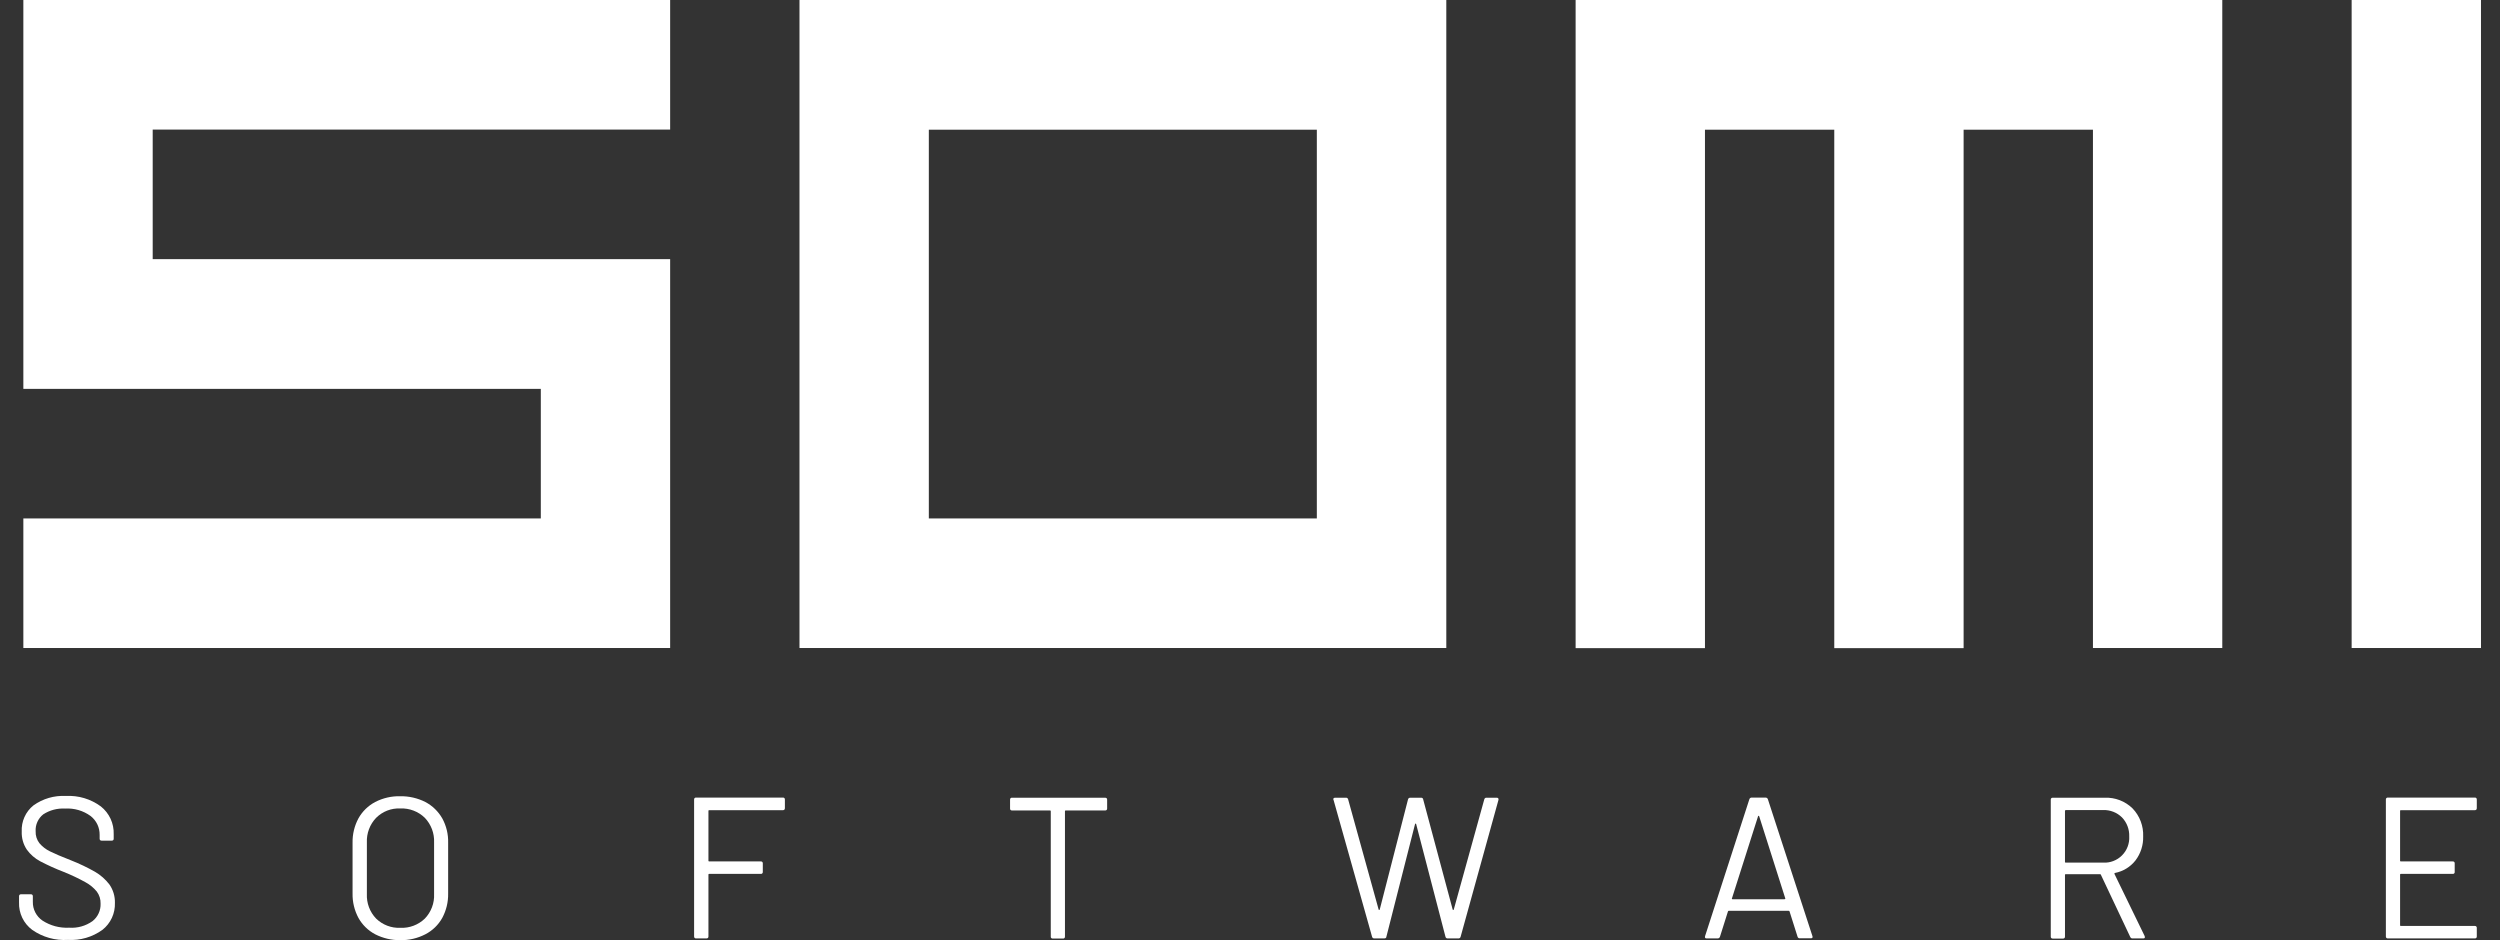 <svg width="117" height="44" viewBox="0 0 117 44" fill="none" xmlns="http://www.w3.org/2000/svg">
<rect x="0" y="0" width="117" height="44" fill="#333333" stroke="none"/>
<g id="SOMI-Software">
<g id="Gruppe 9">
<path id="Pfad 44" d="M1.505 43.516C1.307 43.368 1.148 43.175 1.041 42.952C0.934 42.728 0.883 42.483 0.891 42.236V41.947C0.89 41.934 0.891 41.921 0.895 41.909C0.899 41.897 0.906 41.885 0.915 41.876C0.924 41.867 0.935 41.86 0.947 41.856C0.96 41.852 0.973 41.851 0.985 41.853H1.443C1.455 41.851 1.468 41.852 1.481 41.856C1.493 41.86 1.504 41.867 1.513 41.876C1.522 41.885 1.529 41.897 1.533 41.909C1.537 41.921 1.538 41.934 1.537 41.947V42.204C1.533 42.377 1.572 42.547 1.651 42.701C1.73 42.854 1.846 42.986 1.988 43.083C2.358 43.323 2.794 43.439 3.235 43.416C3.625 43.444 4.013 43.335 4.331 43.108C4.453 43.011 4.551 42.887 4.616 42.745C4.682 42.603 4.713 42.448 4.707 42.292C4.714 42.089 4.652 41.89 4.532 41.727C4.385 41.547 4.204 41.398 3.999 41.288C3.669 41.105 3.328 40.944 2.978 40.804C2.603 40.66 2.237 40.494 1.881 40.308C1.634 40.176 1.419 39.99 1.255 39.762C1.089 39.514 1.006 39.219 1.017 38.921C1.005 38.687 1.048 38.453 1.144 38.239C1.24 38.025 1.385 37.837 1.568 37.691C2.007 37.377 2.54 37.222 3.078 37.251C3.666 37.218 4.246 37.391 4.72 37.741C4.914 37.895 5.07 38.093 5.175 38.319C5.279 38.544 5.329 38.792 5.321 39.04V39.247C5.323 39.26 5.322 39.273 5.318 39.285C5.314 39.298 5.307 39.309 5.298 39.318C5.289 39.327 5.277 39.334 5.265 39.338C5.253 39.342 5.24 39.343 5.227 39.342H4.757C4.745 39.343 4.732 39.342 4.719 39.338C4.707 39.334 4.696 39.327 4.687 39.318C4.678 39.309 4.671 39.298 4.667 39.285C4.663 39.273 4.662 39.26 4.663 39.247V39.078C4.666 38.906 4.63 38.736 4.556 38.582C4.482 38.427 4.373 38.292 4.237 38.187C3.892 37.937 3.471 37.815 3.047 37.841C2.686 37.82 2.328 37.914 2.025 38.111C1.906 38.204 1.812 38.325 1.75 38.463C1.687 38.6 1.659 38.751 1.668 38.902C1.659 39.103 1.721 39.301 1.844 39.461C1.98 39.622 2.149 39.752 2.339 39.844C2.552 39.95 2.89 40.095 3.341 40.271C3.721 40.421 4.089 40.597 4.444 40.798C4.706 40.95 4.936 41.153 5.121 41.394C5.296 41.646 5.386 41.948 5.378 42.254C5.386 42.496 5.338 42.736 5.237 42.955C5.136 43.174 4.984 43.367 4.795 43.516C4.326 43.855 3.755 44.022 3.178 43.987C2.584 44.025 1.994 43.859 1.505 43.516Z" fill="white"/>
<path id="Pfad 45" d="M17.558 43.724C17.229 43.55 16.956 43.284 16.775 42.958C16.587 42.607 16.492 42.213 16.5 41.815V39.442C16.492 39.044 16.587 38.65 16.775 38.3C16.956 37.974 17.229 37.708 17.558 37.534C17.92 37.347 18.323 37.254 18.73 37.264C19.139 37.257 19.543 37.35 19.908 37.534C20.238 37.709 20.512 37.975 20.698 38.3C20.889 38.649 20.984 39.044 20.973 39.442V41.815C20.981 42.213 20.886 42.607 20.698 42.958C20.516 43.285 20.241 43.552 19.908 43.724C19.544 43.912 19.14 44.007 18.73 44C18.323 44.004 17.921 43.909 17.558 43.724ZM19.883 42.989C20.029 42.837 20.143 42.657 20.217 42.459C20.292 42.262 20.325 42.051 20.315 41.84V39.43C20.325 39.218 20.291 39.007 20.217 38.808C20.142 38.609 20.029 38.428 19.883 38.275C19.732 38.127 19.552 38.012 19.355 37.937C19.158 37.861 18.947 37.827 18.736 37.835C18.527 37.826 18.319 37.86 18.123 37.935C17.928 38.011 17.751 38.127 17.602 38.275C17.456 38.428 17.342 38.609 17.268 38.808C17.194 39.006 17.16 39.218 17.17 39.43V41.84C17.16 42.051 17.194 42.262 17.268 42.459C17.342 42.657 17.456 42.837 17.602 42.989C17.752 43.135 17.93 43.249 18.125 43.323C18.32 43.398 18.528 43.431 18.736 43.422C18.947 43.432 19.157 43.398 19.354 43.324C19.551 43.249 19.731 43.136 19.883 42.989Z" fill="white"/>
<path id="Pfad 46" d="M36.639 37.917H33.192C33.187 37.916 33.182 37.916 33.177 37.918C33.172 37.92 33.168 37.922 33.164 37.926C33.16 37.93 33.158 37.934 33.156 37.939C33.154 37.944 33.154 37.949 33.155 37.954V40.277C33.154 40.282 33.154 40.287 33.156 40.292C33.158 40.297 33.16 40.301 33.164 40.305C33.168 40.309 33.172 40.312 33.177 40.313C33.182 40.315 33.187 40.315 33.192 40.315H35.605C35.617 40.313 35.63 40.314 35.643 40.318C35.655 40.322 35.666 40.329 35.675 40.338C35.684 40.347 35.691 40.358 35.695 40.371C35.699 40.383 35.7 40.396 35.699 40.409V40.804C35.7 40.817 35.699 40.83 35.695 40.842C35.691 40.855 35.684 40.866 35.675 40.875C35.666 40.884 35.655 40.891 35.643 40.895C35.63 40.899 35.617 40.9 35.605 40.898H33.192C33.187 40.898 33.182 40.898 33.177 40.9C33.172 40.901 33.168 40.904 33.164 40.908C33.16 40.911 33.158 40.916 33.156 40.921C33.154 40.926 33.154 40.931 33.155 40.936V43.824C33.156 43.837 33.155 43.85 33.151 43.862C33.147 43.874 33.14 43.885 33.131 43.894C33.122 43.903 33.111 43.91 33.099 43.914C33.086 43.919 33.073 43.92 33.061 43.918H32.578C32.565 43.92 32.552 43.919 32.54 43.914C32.528 43.91 32.517 43.903 32.508 43.894C32.499 43.885 32.492 43.874 32.488 43.862C32.484 43.85 32.482 43.837 32.484 43.824V37.421C32.482 37.408 32.484 37.395 32.488 37.383C32.492 37.37 32.499 37.359 32.508 37.35C32.517 37.341 32.528 37.334 32.54 37.33C32.552 37.326 32.565 37.325 32.578 37.327H36.639C36.651 37.325 36.664 37.326 36.676 37.33C36.689 37.334 36.7 37.341 36.709 37.35C36.718 37.359 36.725 37.37 36.729 37.383C36.733 37.395 36.734 37.408 36.733 37.421V37.816C36.733 37.885 36.701 37.917 36.639 37.917Z" fill="white"/>
<path id="Pfad 47" d="M51.814 37.427V37.835C51.815 37.848 51.814 37.861 51.81 37.873C51.806 37.885 51.799 37.896 51.79 37.906C51.781 37.915 51.77 37.922 51.758 37.926C51.745 37.93 51.732 37.931 51.72 37.929H49.877C49.872 37.928 49.867 37.929 49.862 37.931C49.857 37.932 49.853 37.935 49.849 37.939C49.846 37.942 49.843 37.947 49.841 37.952C49.84 37.956 49.839 37.962 49.84 37.967V43.83C49.842 43.843 49.84 43.856 49.836 43.868C49.832 43.88 49.825 43.892 49.816 43.901C49.807 43.91 49.796 43.917 49.784 43.921C49.772 43.925 49.759 43.926 49.746 43.924H49.27C49.257 43.926 49.244 43.925 49.232 43.921C49.219 43.917 49.208 43.91 49.199 43.901C49.19 43.892 49.183 43.88 49.179 43.868C49.175 43.856 49.174 43.843 49.176 43.83V37.967C49.176 37.962 49.176 37.956 49.174 37.952C49.173 37.947 49.17 37.942 49.166 37.939C49.163 37.935 49.158 37.932 49.153 37.931C49.148 37.929 49.143 37.928 49.138 37.929H47.365C47.352 37.931 47.339 37.93 47.327 37.926C47.315 37.922 47.303 37.915 47.294 37.906C47.285 37.896 47.278 37.885 47.274 37.873C47.27 37.861 47.269 37.848 47.271 37.835V37.427C47.269 37.414 47.27 37.401 47.274 37.389C47.278 37.377 47.285 37.366 47.294 37.356C47.303 37.347 47.315 37.34 47.327 37.336C47.339 37.332 47.352 37.331 47.365 37.333H51.713C51.782 37.333 51.814 37.364 51.814 37.427Z" fill="white"/>
<path id="Pfad 48" d="M64.214 43.843L62.409 37.433L62.397 37.408C62.397 37.358 62.428 37.333 62.491 37.333H62.986C63.01 37.33 63.034 37.336 63.053 37.35C63.073 37.364 63.087 37.385 63.092 37.408L64.521 42.568C64.527 42.581 64.533 42.587 64.546 42.587C64.558 42.587 64.565 42.581 64.571 42.568L65.893 37.421C65.897 37.395 65.91 37.372 65.929 37.356C65.949 37.34 65.974 37.331 66 37.333H66.507C66.519 37.332 66.532 37.333 66.544 37.337C66.556 37.341 66.567 37.347 66.576 37.355C66.585 37.363 66.593 37.373 66.598 37.385C66.604 37.396 66.607 37.408 66.607 37.421L67.986 42.568C67.992 42.581 67.998 42.587 68.011 42.587C68.023 42.587 68.03 42.581 68.036 42.568L69.465 37.408C69.47 37.385 69.484 37.364 69.504 37.35C69.523 37.336 69.547 37.33 69.571 37.333H70.047C70.073 37.332 70.097 37.341 70.116 37.358C70.123 37.369 70.128 37.381 70.13 37.394C70.132 37.407 70.132 37.42 70.129 37.433L68.356 43.843C68.35 43.866 68.336 43.887 68.317 43.901C68.297 43.914 68.273 43.921 68.249 43.918H67.754C67.729 43.921 67.704 43.914 67.684 43.898C67.665 43.883 67.651 43.861 67.647 43.836L66.275 38.563C66.269 38.55 66.263 38.544 66.25 38.544C66.238 38.544 66.231 38.55 66.225 38.563L64.884 43.836C64.878 43.893 64.847 43.918 64.778 43.918H64.308C64.286 43.918 64.265 43.91 64.248 43.896C64.231 43.883 64.219 43.864 64.214 43.843Z" fill="white"/>
<path id="Pfad 49" d="M84.127 43.843L83.751 42.656C83.749 42.648 83.744 42.64 83.737 42.634C83.731 42.628 83.722 42.625 83.713 42.625H80.906C80.897 42.625 80.889 42.628 80.882 42.634C80.875 42.64 80.87 42.648 80.868 42.656L80.493 43.843C80.485 43.866 80.47 43.886 80.449 43.9C80.429 43.913 80.404 43.92 80.38 43.918H79.872C79.803 43.918 79.778 43.887 79.797 43.811L81.871 37.402C81.879 37.378 81.894 37.358 81.914 37.345C81.935 37.331 81.959 37.325 81.984 37.327H82.623C82.647 37.325 82.672 37.331 82.692 37.345C82.713 37.358 82.728 37.378 82.736 37.402L84.822 43.811L84.829 43.849C84.829 43.893 84.803 43.912 84.747 43.912H84.24C84.216 43.916 84.191 43.912 84.17 43.899C84.149 43.886 84.134 43.866 84.127 43.843ZM81.056 42.072C81.06 42.077 81.065 42.081 81.07 42.083C81.076 42.085 81.082 42.086 81.088 42.085H83.513C83.524 42.085 83.535 42.08 83.544 42.072C83.557 42.06 83.557 42.053 83.55 42.041L82.329 38.199C82.322 38.187 82.316 38.18 82.303 38.18C82.291 38.18 82.278 38.187 82.278 38.199L81.056 42.041C81.044 42.047 81.05 42.06 81.056 42.072Z" fill="white"/>
<path id="Pfad 50" d="M99.698 43.855L98.32 40.936C98.318 40.928 98.313 40.921 98.306 40.917C98.299 40.912 98.29 40.91 98.282 40.911H96.678C96.673 40.91 96.668 40.911 96.663 40.913C96.658 40.914 96.654 40.917 96.65 40.921C96.646 40.924 96.644 40.929 96.642 40.934C96.64 40.938 96.64 40.944 96.641 40.949V43.83C96.642 43.843 96.641 43.856 96.637 43.868C96.633 43.88 96.626 43.892 96.617 43.901C96.608 43.91 96.597 43.917 96.585 43.921C96.572 43.925 96.559 43.926 96.547 43.925H96.07C96.058 43.926 96.045 43.925 96.032 43.921C96.02 43.917 96.009 43.91 96 43.901C95.991 43.892 95.984 43.88 95.98 43.868C95.976 43.856 95.975 43.843 95.976 43.83V37.427C95.975 37.414 95.976 37.401 95.98 37.389C95.984 37.377 95.991 37.366 96 37.357C96.009 37.347 96.02 37.341 96.032 37.337C96.045 37.332 96.058 37.331 96.07 37.333H98.501C98.742 37.323 98.981 37.363 99.205 37.449C99.429 37.535 99.633 37.667 99.805 37.835C99.972 38.009 100.101 38.215 100.186 38.44C100.271 38.666 100.31 38.906 100.3 39.147C100.311 39.55 100.185 39.944 99.943 40.265C99.704 40.572 99.36 40.782 98.978 40.855C98.953 40.867 98.946 40.886 98.959 40.905L100.369 43.805C100.377 43.821 100.381 43.838 100.381 43.855C100.381 43.899 100.356 43.918 100.306 43.918H99.811C99.788 43.921 99.765 43.917 99.744 43.905C99.724 43.894 99.708 43.877 99.698 43.855ZM96.641 37.955V40.334C96.64 40.339 96.64 40.344 96.642 40.349C96.644 40.354 96.646 40.358 96.65 40.362C96.654 40.366 96.658 40.368 96.663 40.37C96.668 40.372 96.673 40.372 96.678 40.371H98.426C98.589 40.38 98.752 40.355 98.904 40.296C99.056 40.238 99.195 40.148 99.31 40.032C99.425 39.917 99.515 39.778 99.573 39.626C99.631 39.473 99.657 39.31 99.648 39.147C99.654 38.983 99.627 38.82 99.569 38.667C99.511 38.514 99.423 38.374 99.31 38.256C99.194 38.141 99.055 38.051 98.904 37.992C98.752 37.933 98.589 37.905 98.426 37.91H96.678C96.667 37.911 96.657 37.917 96.65 37.925C96.643 37.933 96.64 37.944 96.641 37.955Z" fill="white"/>
<path id="Pfad 51" d="M115.82 37.917H112.361C112.356 37.916 112.351 37.916 112.346 37.918C112.341 37.92 112.337 37.922 112.333 37.926C112.329 37.93 112.327 37.934 112.325 37.939C112.323 37.944 112.323 37.949 112.324 37.954V40.277C112.323 40.282 112.323 40.287 112.325 40.292C112.327 40.297 112.329 40.301 112.333 40.305C112.337 40.309 112.341 40.312 112.346 40.313C112.351 40.315 112.356 40.315 112.361 40.315H114.786C114.799 40.313 114.812 40.314 114.824 40.318C114.836 40.322 114.847 40.329 114.857 40.338C114.866 40.347 114.872 40.358 114.877 40.371C114.881 40.383 114.882 40.396 114.88 40.409V40.804C114.882 40.817 114.881 40.83 114.877 40.842C114.872 40.855 114.866 40.866 114.857 40.875C114.847 40.884 114.836 40.891 114.824 40.895C114.812 40.899 114.799 40.9 114.786 40.898H112.361C112.356 40.898 112.351 40.898 112.346 40.9C112.341 40.901 112.337 40.904 112.333 40.908C112.329 40.911 112.327 40.916 112.325 40.921C112.323 40.926 112.323 40.931 112.324 40.936V43.297C112.323 43.302 112.323 43.307 112.325 43.312C112.327 43.317 112.329 43.321 112.333 43.325C112.337 43.328 112.341 43.331 112.346 43.333C112.351 43.334 112.356 43.335 112.361 43.334H115.82C115.833 43.332 115.846 43.334 115.858 43.338C115.87 43.342 115.881 43.349 115.89 43.358C115.899 43.367 115.906 43.378 115.91 43.39C115.915 43.403 115.916 43.416 115.914 43.428V43.824C115.916 43.837 115.915 43.85 115.91 43.862C115.906 43.874 115.899 43.885 115.89 43.894C115.881 43.903 115.87 43.91 115.858 43.914C115.846 43.919 115.833 43.92 115.82 43.918H111.753C111.741 43.92 111.728 43.919 111.716 43.914C111.703 43.91 111.692 43.903 111.683 43.894C111.674 43.885 111.667 43.874 111.663 43.862C111.659 43.85 111.658 43.837 111.659 43.824V37.421C111.658 37.408 111.659 37.395 111.663 37.383C111.667 37.37 111.674 37.359 111.683 37.35C111.692 37.341 111.703 37.334 111.716 37.33C111.728 37.326 111.741 37.325 111.753 37.327H115.82C115.833 37.325 115.846 37.326 115.858 37.33C115.87 37.334 115.881 37.341 115.89 37.35C115.899 37.359 115.906 37.37 115.91 37.383C115.915 37.395 115.916 37.408 115.914 37.421V37.816C115.914 37.885 115.883 37.917 115.82 37.917Z" fill="white"/>
</g>
<g id="Gruppe 10">
<path id="Pfad 52" d="M31.363 30.327H1.093V24.263H25.31V18.199H1.093V0H31.363V6.064H7.146V12.128H31.363V30.327Z" fill="white"/>
<path id="Pfad 53" d="M67.687 30.327H37.416V0H67.687V30.327ZM43.469 24.263H61.628V6.07H43.469V24.263Z" fill="white"/>
<path id="Pfad 54" d="M104.003 0V30.327H97.95V6.07H91.897V30.333H85.844V6.07H79.792V30.333H73.739V0H104.003Z" fill="white"/>
<path id="Pfad 55" d="M110.057 0H116.11V30.327H110.057V0Z" fill="white"/>
</g>
</g>
</svg>
